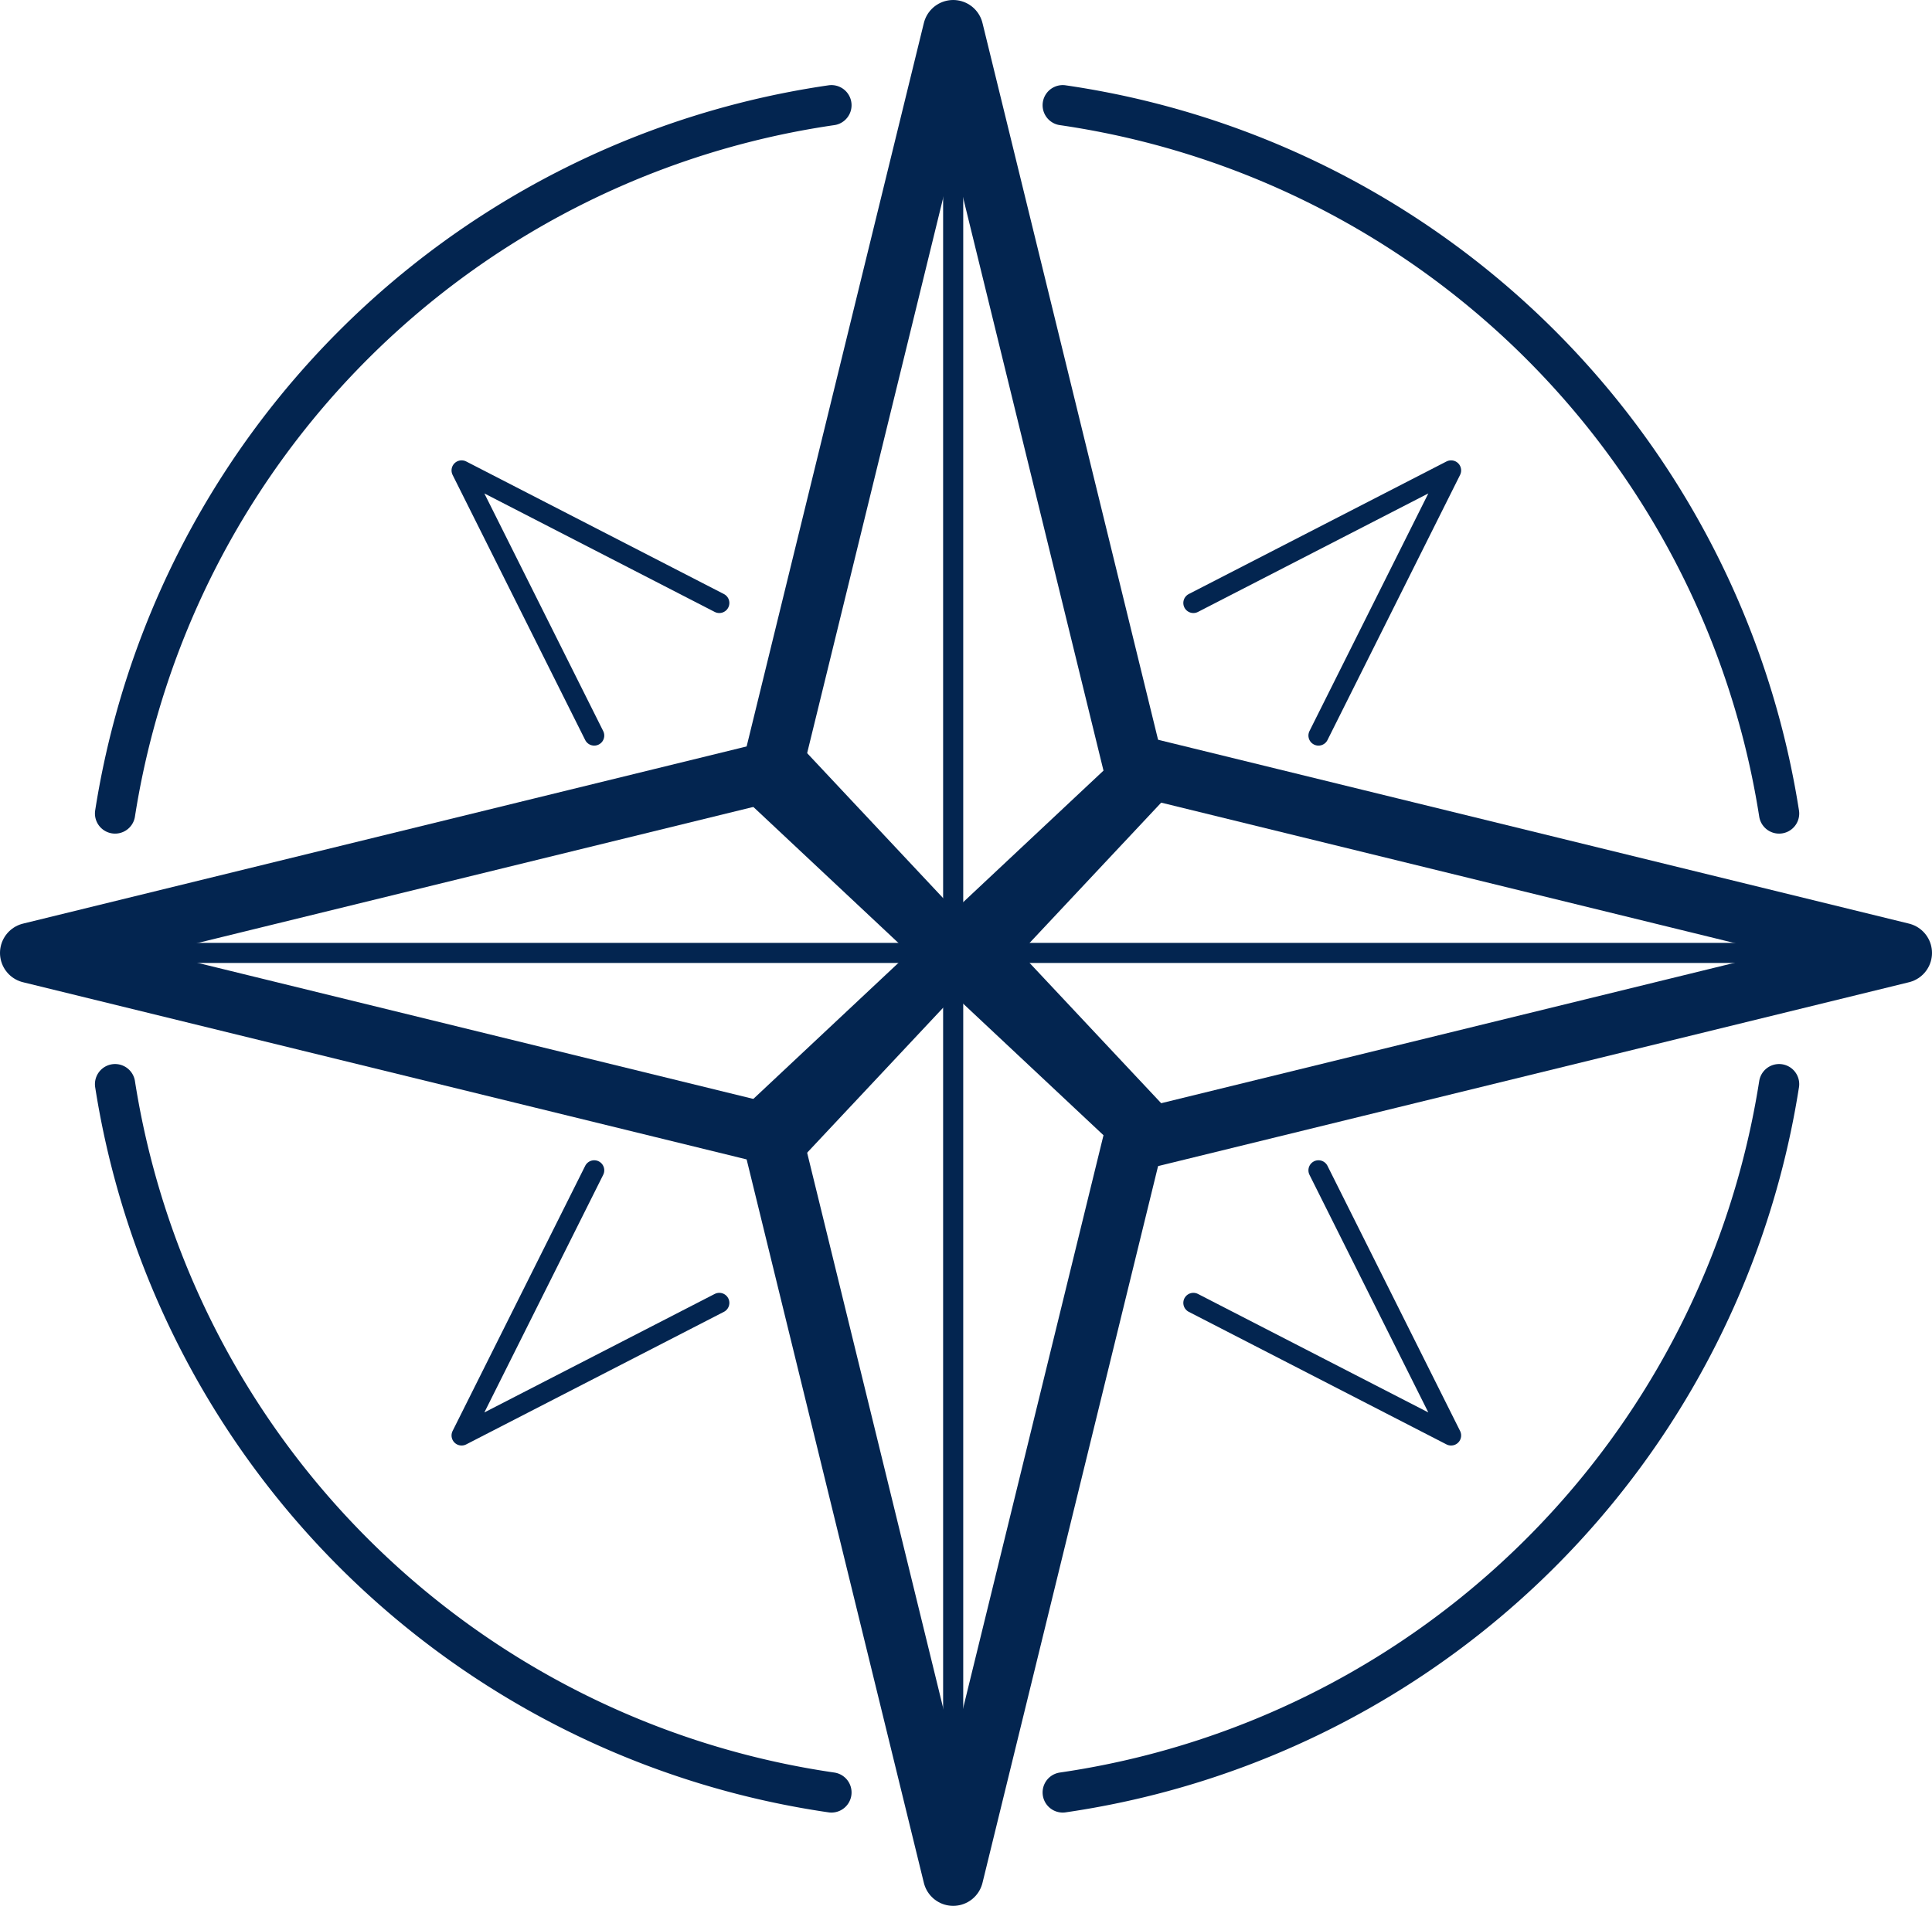 <?xml version="1.0" encoding="utf-8"?>
<svg xmlns="http://www.w3.org/2000/svg" xmlns:xlink="http://www.w3.org/1999/xlink" width="96.027" height="94.753" viewBox="0 0 96.027 94.753">
  <defs>
    <clipPath id="clip-path">
      <rect id="Rectangle_583" data-name="Rectangle 583" width="96.027" height="94.753" transform="translate(0 0)" fill="none" stroke="#032550" stroke-width="1"/>
    </clipPath>
  </defs>
  <g id="Group_476" data-name="Group 476" transform="translate(0 0)">
    <g id="Group_476-2" data-name="Group 476" clip-path="url(#clip-path)">
      <path id="Path_2427" data-name="Path 2427" d="M41.325,89.114A42.188,42.188,0,0,1,5.719,53.9" fill="none" stroke="#032550" stroke-linecap="round" stroke-linejoin="round" stroke-width="2"/>
      <path id="Path_2428" data-name="Path 2428" d="M52.821,89.114A42.188,42.188,0,0,0,88.427,53.9" fill="none" stroke="#032550" stroke-linecap="round" stroke-linejoin="round" stroke-width="2"/>
      <path id="Path_2429" data-name="Path 2429" d="M41.325,5.231A42.188,42.188,0,0,0,5.719,40.444" fill="none" stroke="#032550" stroke-linecap="round" stroke-linejoin="round" stroke-width="2"/>
      <path id="Path_2430" data-name="Path 2430" d="M52.821,5.231A42.188,42.188,0,0,1,88.427,40.444" fill="none" stroke="#032550" stroke-linecap="round" stroke-linejoin="round" stroke-width="2"/>
      <path id="Path_2431" data-name="Path 2431" d="M47.376,47.376l9.137-8.569L47.376,1.5,38.239,38.807Z" fill="none" stroke="#032550" stroke-linecap="round" stroke-linejoin="round" stroke-width="3"/>
      <line id="Line_457" data-name="Line 457" y2="45.876" transform="translate(47.376 1.5)" fill="none" stroke="#032550" stroke-linecap="round" stroke-linejoin="round" stroke-width="1"/>
      <path id="Path_2432" data-name="Path 2432" d="M47.376,47.376l-8.569-9.137L1.5,47.376l37.307,9.137Z" fill="none" stroke="#032550" stroke-linecap="round" stroke-linejoin="round" stroke-width="3"/>
      <line id="Line_458" data-name="Line 458" x2="45.876" transform="translate(1.5 47.376)" fill="none" stroke="#032550" stroke-linecap="round" stroke-linejoin="round" stroke-width="1"/>
      <path id="Path_2433" data-name="Path 2433" d="M48.651,47.376l8.569-9.137,37.307,9.137L57.22,56.513Z" fill="none" stroke="#032550" stroke-linecap="round" stroke-linejoin="round" stroke-width="3"/>
      <line id="Line_459" data-name="Line 459" x1="45.876" transform="translate(48.651 47.376)" fill="none" stroke="#032550" stroke-linecap="round" stroke-linejoin="round" stroke-width="1"/>
      <path id="Path_2434" data-name="Path 2434" d="M47.376,47.376l9.137,8.569L47.376,93.252,38.239,55.945Z" fill="none" stroke="#032550" stroke-linecap="round" stroke-linejoin="round" stroke-width="3"/>
      <line id="Line_460" data-name="Line 460" y1="45.876" transform="translate(47.376 47.377)" fill="none" stroke="#032550" stroke-linecap="round" stroke-linejoin="round" stroke-width="1"/>
      <path id="Path_2435" data-name="Path 2435" d="M29.534,36.569,22.943,23.387l12.809,6.591" fill="none" stroke="#032550" stroke-linecap="round" stroke-linejoin="round" stroke-width="1"/>
      <path id="Path_2436" data-name="Path 2436" d="M65.533,36.569l6.591-13.182L59.315,29.978" fill="none" stroke="#032550" stroke-linecap="round" stroke-linejoin="round" stroke-width="1"/>
      <path id="Path_2437" data-name="Path 2437" d="M29.534,58.184,22.943,71.366l12.809-6.591" fill="none" stroke="#032550" stroke-linecap="round" stroke-linejoin="round" stroke-width="1"/>
      <path id="Path_2438" data-name="Path 2438" d="M65.533,58.184l6.591,13.182L59.315,64.775" fill="none" stroke="#032550" stroke-linecap="round" stroke-linejoin="round" stroke-width="1"/>
    </g>
  </g>
</svg>

